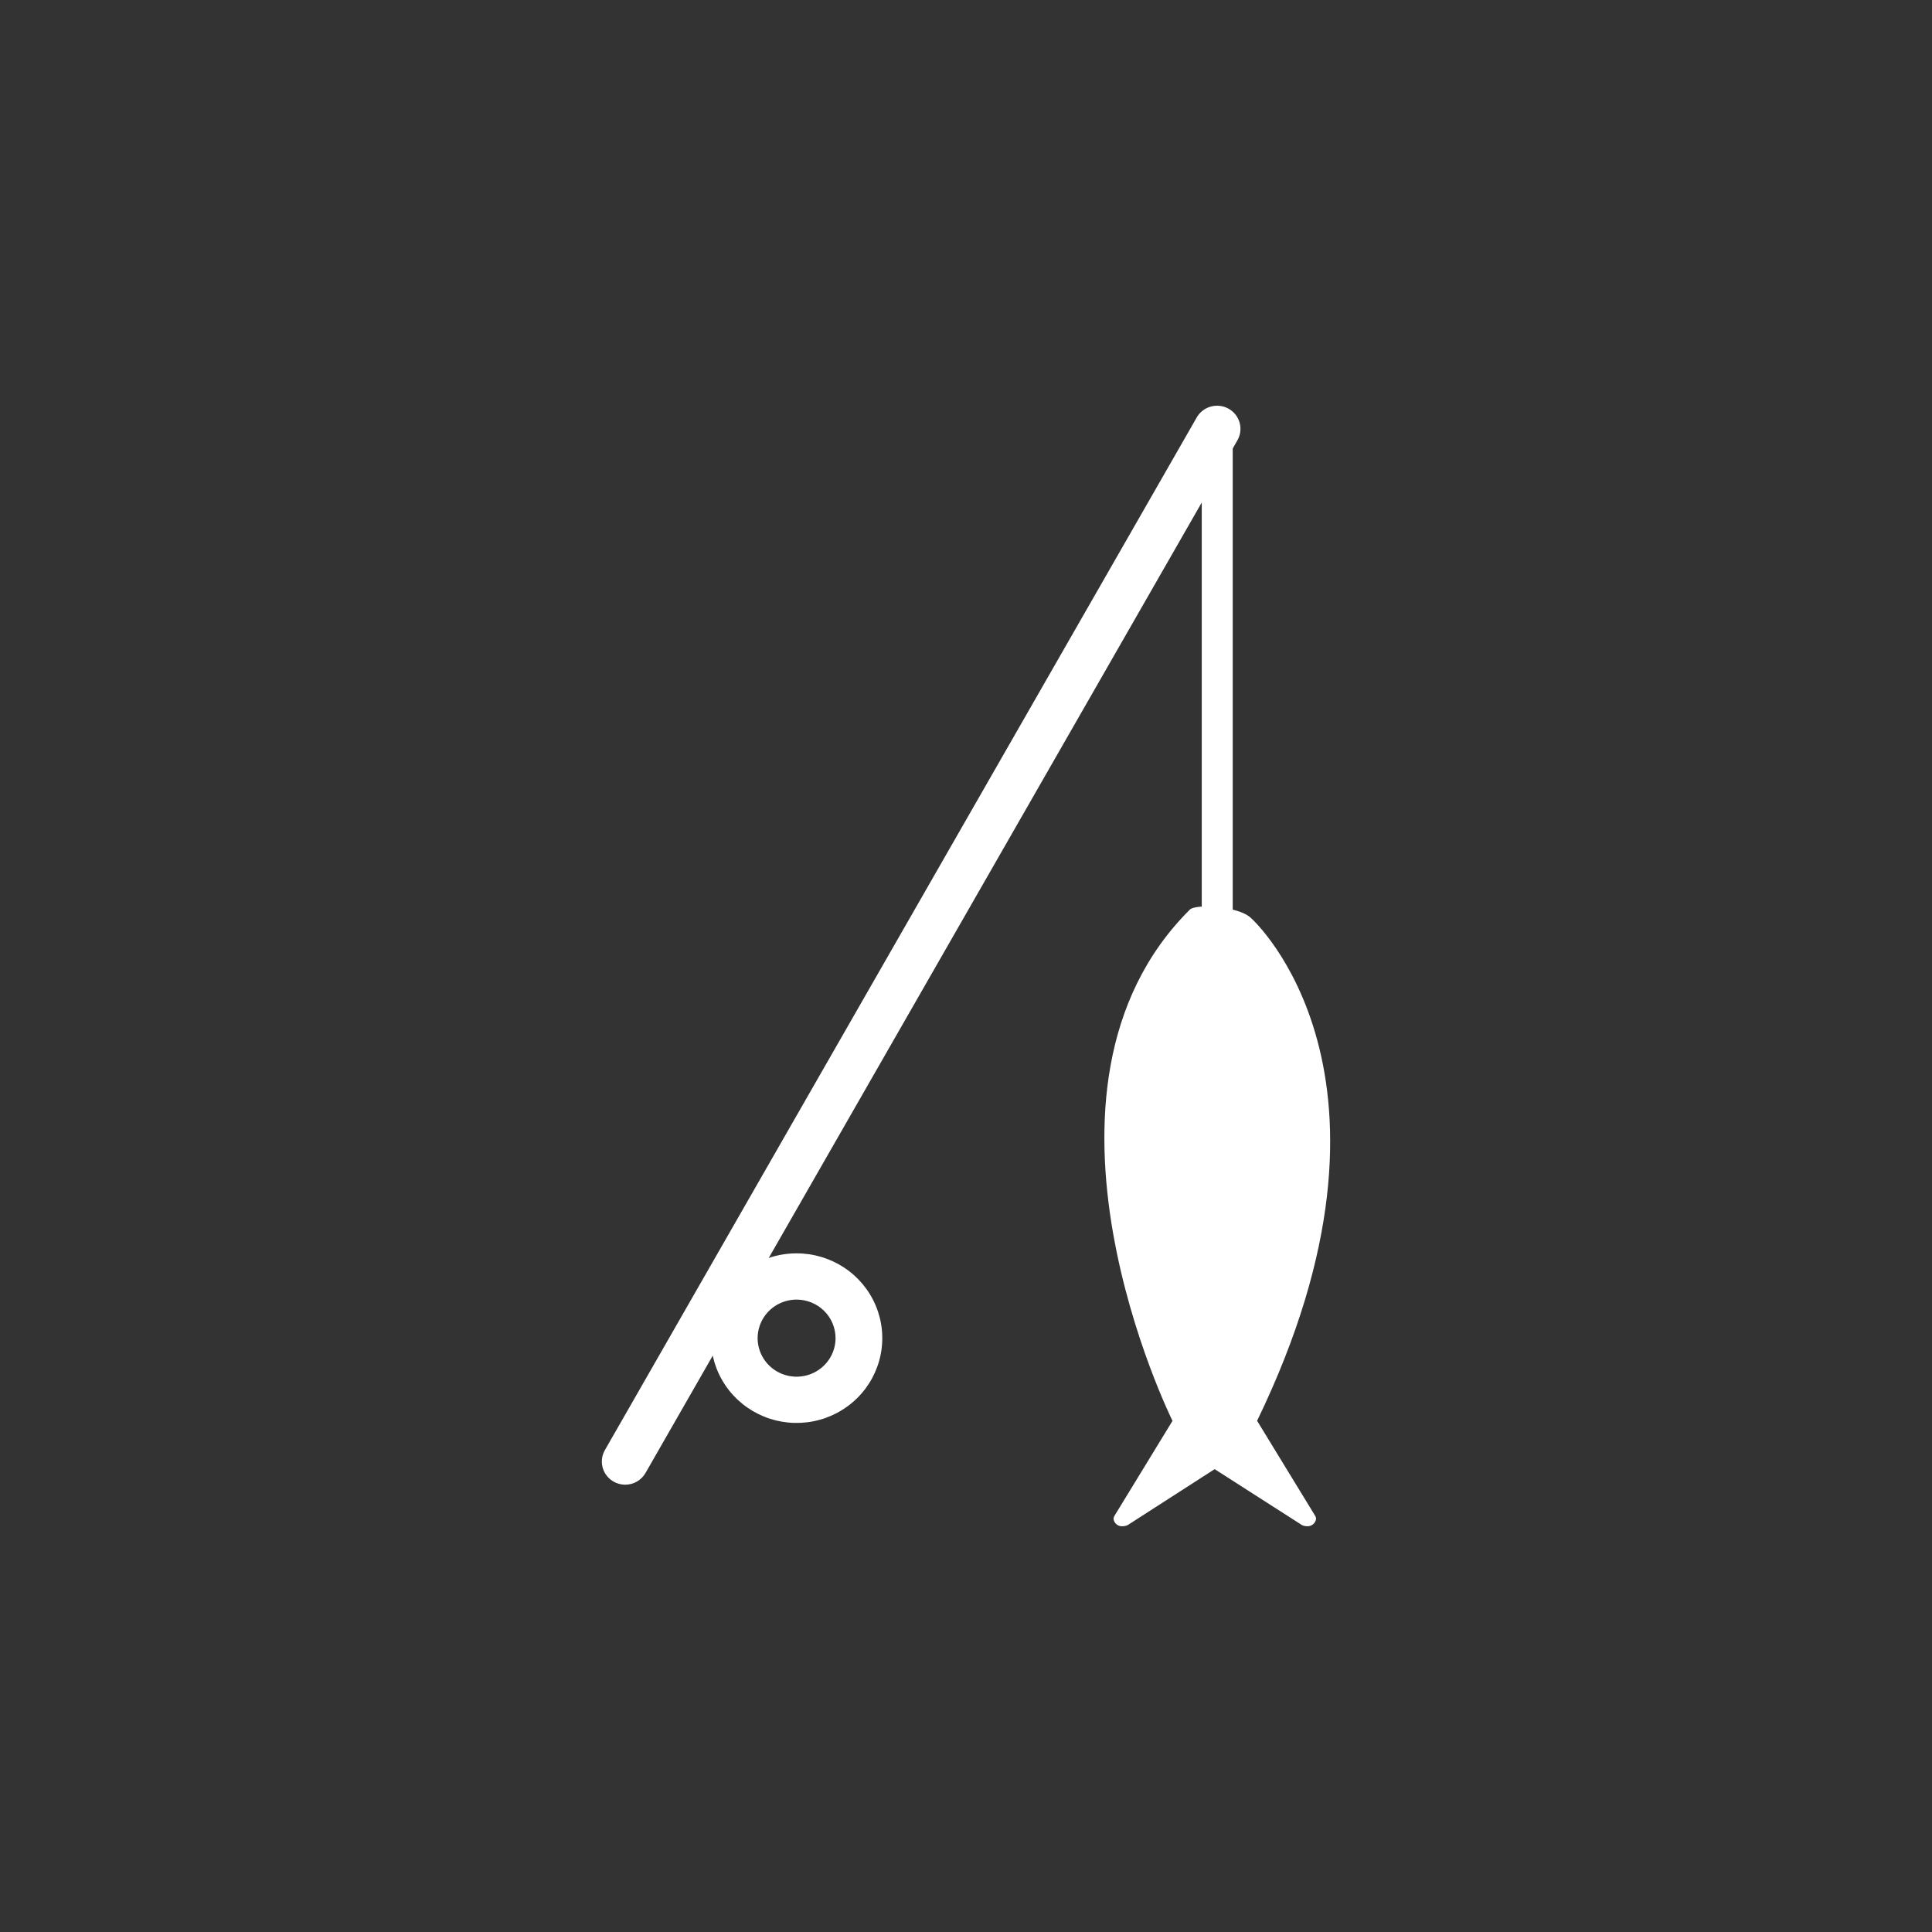 <?xml version="1.0" encoding="UTF-8"?> <svg xmlns="http://www.w3.org/2000/svg" width="150" height="150" viewBox="0 0 150 150" fill="none"><rect x="0" y="0" width="150" height="150" fill="#333333" stroke="none"/><path fill-rule="evenodd" clip-rule="evenodd" d="M92.396 70.605C92.438 70.574 92.664 70.374 93.753 70.374C96.565 70.507 97.111 71.274 97.186 71.332C97.186 71.332 110.604 83.457 97.601 110.31L102.106 117.683C102.152 117.753 102.178 117.834 102.182 117.917C102.161 118.088 102.073 118.244 101.938 118.352C101.803 118.46 101.63 118.511 101.457 118.495C101.33 118.492 101.205 118.463 101.09 118.41L94.305 114.064L87.545 118.413C87.424 118.466 87.293 118.495 87.16 118.498C86.99 118.511 86.821 118.459 86.689 118.351C86.557 118.243 86.472 118.089 86.453 117.92C86.457 117.837 86.483 117.756 86.529 117.686L91.033 110.314C91.033 110.314 78.268 84.643 92.396 70.605Z" fill="white"></path><path d="M48.535 115.271C48.219 115.27 47.908 115.187 47.633 115.03C47.359 114.873 47.131 114.648 46.971 114.377C46.812 114.107 46.727 113.799 46.725 113.486C46.723 113.172 46.804 112.863 46.96 112.59L92.933 32.378C93.175 31.974 93.569 31.68 94.028 31.56C94.488 31.439 94.976 31.502 95.39 31.734C95.803 31.966 96.108 32.349 96.239 32.801C96.37 33.253 96.317 33.738 96.091 34.152L50.115 114.364C49.956 114.64 49.727 114.869 49.449 115.029C49.172 115.188 48.856 115.272 48.535 115.271Z" fill="white"></path><path d="M61.847 100.9C61.248 100.9 60.664 101.075 60.166 101.404C59.669 101.733 59.281 102.2 59.052 102.747C58.823 103.294 58.763 103.896 58.88 104.477C58.997 105.057 59.285 105.591 59.708 106.009C60.131 106.428 60.67 106.713 61.257 106.828C61.843 106.944 62.452 106.885 63.004 106.658C63.557 106.431 64.029 106.048 64.362 105.556C64.694 105.063 64.872 104.485 64.872 103.893C64.871 103.099 64.552 102.338 63.985 101.777C63.417 101.216 62.649 100.901 61.847 100.9ZM61.847 97.309C63.163 97.309 64.449 97.695 65.543 98.418C66.638 99.142 67.49 100.17 67.994 101.373C68.498 102.576 68.629 103.9 68.373 105.177C68.116 106.454 67.482 107.628 66.552 108.548C65.621 109.469 64.436 110.096 63.145 110.35C61.854 110.604 60.516 110.474 59.3 109.976C58.085 109.477 57.045 108.633 56.314 107.551C55.583 106.468 55.193 105.195 55.193 103.893C55.193 102.147 55.894 100.472 57.142 99.237C58.39 98.002 60.082 97.309 61.847 97.309Z" fill="white"></path><path d="M94.513 72.77C94.354 72.77 94.196 72.739 94.049 72.678C93.903 72.618 93.769 72.53 93.657 72.418C93.545 72.307 93.456 72.175 93.395 72.029C93.335 71.884 93.304 71.728 93.304 71.57V33.261C93.304 32.944 93.431 32.64 93.658 32.416C93.885 32.192 94.192 32.066 94.513 32.066C94.831 32.069 95.135 32.197 95.359 32.421C95.582 32.645 95.708 32.947 95.708 33.261V71.57C95.709 71.886 95.584 72.189 95.36 72.413C95.136 72.638 94.832 72.766 94.513 72.77Z" fill="white"></path></svg> 